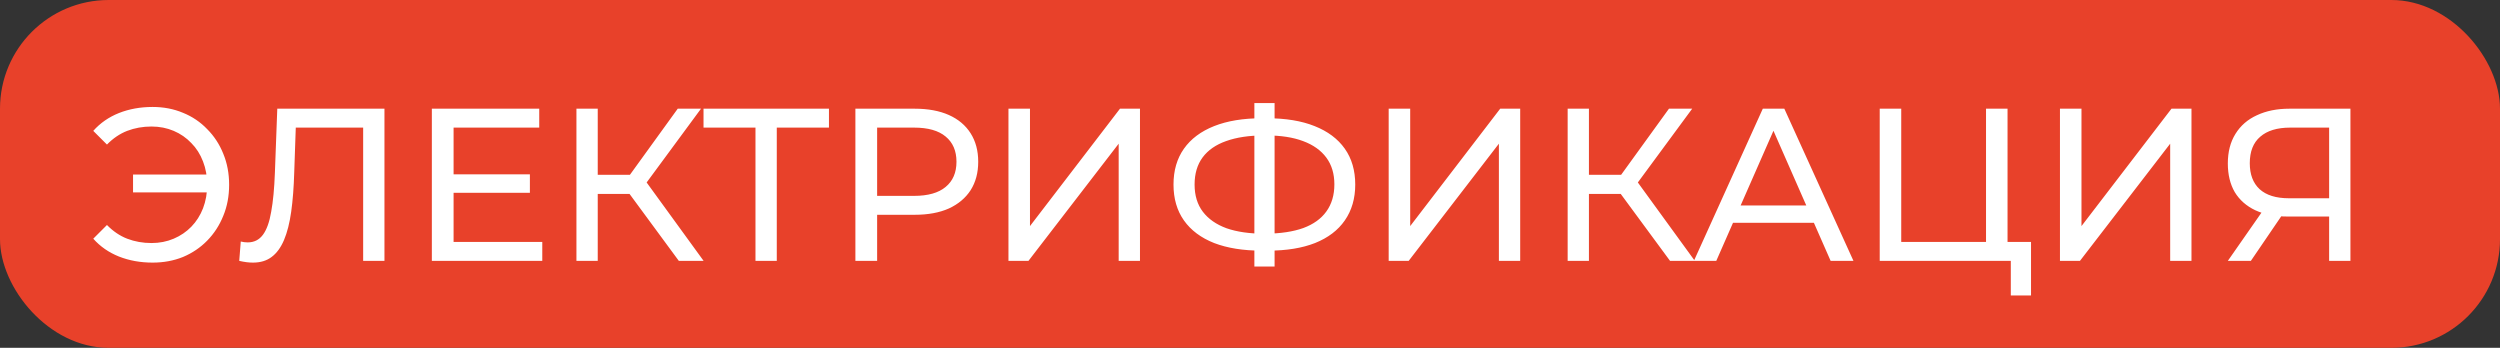 <?xml version="1.0" encoding="UTF-8"?> <svg xmlns="http://www.w3.org/2000/svg" width="115" height="16" viewBox="0 0 115 16" fill="none"><rect x="0" y="0" width="115" height="16" fill="#333333" stroke="none"/> <rect width="115" height="16" rx="5" fill="#E8412A"></rect> <path d="M6.12 8.85V8.03H9.87V8.85H6.12ZM7.02 4.92C7.527 4.92 7.993 5.01 8.42 5.19C8.847 5.363 9.217 5.613 9.53 5.94C9.85 6.26 10.097 6.637 10.27 7.07C10.45 7.503 10.54 7.98 10.54 8.5C10.54 9.02 10.45 9.497 10.27 9.93C10.097 10.363 9.85 10.743 9.53 11.07C9.217 11.39 8.847 11.64 8.42 11.82C7.993 11.993 7.527 12.08 7.02 12.08C6.46 12.08 5.943 11.987 5.47 11.8C5.003 11.613 4.61 11.34 4.29 10.98L4.92 10.35C5.2 10.637 5.51 10.847 5.85 10.98C6.197 11.113 6.57 11.18 6.97 11.18C7.337 11.18 7.677 11.113 7.99 10.98C8.303 10.847 8.573 10.663 8.8 10.43C9.033 10.19 9.213 9.907 9.34 9.58C9.467 9.247 9.53 8.887 9.53 8.5C9.53 8.113 9.467 7.757 9.34 7.43C9.213 7.097 9.033 6.813 8.8 6.58C8.573 6.34 8.303 6.153 7.99 6.02C7.677 5.887 7.337 5.82 6.97 5.82C6.57 5.82 6.197 5.887 5.85 6.02C5.51 6.153 5.2 6.363 4.92 6.65L4.29 6.02C4.61 5.66 5.003 5.387 5.47 5.2C5.943 5.013 6.46 4.92 7.02 4.92ZM11.635 12.08C11.535 12.08 11.435 12.073 11.335 12.06C11.235 12.047 11.125 12.027 11.005 12L11.075 11.11C11.182 11.137 11.288 11.15 11.395 11.15C11.688 11.15 11.922 11.033 12.095 10.8C12.268 10.567 12.395 10.213 12.475 9.74C12.562 9.267 12.618 8.67 12.645 7.95L12.755 5L17.685 5V12H16.705V5.61L16.945 5.87H13.395L13.615 5.6L13.535 7.92C13.515 8.613 13.468 9.22 13.395 9.74C13.322 10.26 13.212 10.693 13.065 11.04C12.918 11.387 12.728 11.647 12.495 11.82C12.268 11.993 11.982 12.08 11.635 12.08ZM20.775 8.02L24.375 8.02V8.87L20.775 8.87V8.02ZM20.865 11.13H24.945V12H19.865V5L24.805 5V5.87L20.865 5.87V11.13ZM31.226 12L28.686 8.55L29.496 8.05L32.366 12H31.226ZM26.516 12V5L27.496 5V12H26.516ZM27.196 8.92V8.04H29.466V8.92H27.196ZM29.586 8.61L28.666 8.47L31.176 5H32.246L29.586 8.61ZM34.752 12V5.61L35.002 5.87H32.362V5L38.132 5V5.87L35.492 5.87L35.732 5.61V12H34.752ZM39.348 12V5L42.078 5C42.691 5 43.215 5.097 43.648 5.29C44.081 5.483 44.414 5.763 44.648 6.13C44.881 6.497 44.998 6.933 44.998 7.44C44.998 7.947 44.881 8.383 44.648 8.75C44.414 9.11 44.081 9.39 43.648 9.59C43.215 9.783 42.691 9.88 42.078 9.88H39.898L40.348 9.41V12H39.348ZM40.348 9.51L39.898 9.01H42.048C42.688 9.01 43.171 8.873 43.498 8.6C43.831 8.327 43.998 7.94 43.998 7.44C43.998 6.94 43.831 6.553 43.498 6.28C43.171 6.007 42.688 5.87 42.048 5.87L39.898 5.87L40.348 5.37V9.51ZM46.389 12V5H47.379V10.4L51.519 5L52.439 5V12H51.459V6.61L47.309 12H46.389ZM58.041 11.53C57.188 11.53 56.458 11.413 55.851 11.18C55.245 10.94 54.781 10.593 54.461 10.14C54.141 9.687 53.981 9.137 53.981 8.49C53.981 7.843 54.141 7.293 54.461 6.84C54.781 6.387 55.245 6.04 55.851 5.8C56.458 5.56 57.188 5.44 58.041 5.44C58.055 5.44 58.078 5.44 58.111 5.44C58.151 5.44 58.188 5.44 58.221 5.44C58.261 5.44 58.285 5.44 58.291 5.44C59.145 5.44 59.871 5.56 60.471 5.8C61.078 6.04 61.541 6.387 61.861 6.84C62.181 7.293 62.341 7.843 62.341 8.49C62.341 9.13 62.181 9.68 61.861 10.14C61.548 10.593 61.091 10.94 60.491 11.18C59.898 11.413 59.178 11.53 58.331 11.53C58.318 11.53 58.288 11.53 58.241 11.53C58.201 11.53 58.161 11.53 58.121 11.53C58.081 11.53 58.055 11.53 58.041 11.53ZM58.151 10.75C58.165 10.75 58.181 10.75 58.201 10.75C58.221 10.75 58.231 10.75 58.231 10.75C58.911 10.743 59.485 10.657 59.951 10.49C60.418 10.317 60.771 10.063 61.011 9.73C61.258 9.39 61.381 8.973 61.381 8.48C61.381 7.993 61.258 7.583 61.011 7.25C60.765 6.917 60.408 6.663 59.941 6.49C59.481 6.317 58.918 6.23 58.251 6.23C58.245 6.23 58.228 6.23 58.201 6.23C58.181 6.23 58.165 6.23 58.151 6.23C57.465 6.23 56.881 6.317 56.401 6.49C55.928 6.657 55.568 6.907 55.321 7.24C55.075 7.573 54.951 7.99 54.951 8.49C54.951 8.99 55.078 9.407 55.331 9.74C55.585 10.073 55.948 10.327 56.421 10.5C56.901 10.667 57.478 10.75 58.151 10.75ZM57.701 12.26V4.74H58.631V12.26H57.701ZM63.879 12V5H64.869V10.4L69.009 5L69.929 5V12H68.949V6.61L64.799 12H63.879ZM76.822 12L74.281 8.55L75.091 8.05L77.962 12H76.822ZM72.112 12V5H73.091V12H72.112ZM72.791 8.92V8.04H75.061V8.92H72.791ZM75.181 8.61L74.261 8.47L76.772 5H77.841L75.181 8.61ZM77.919 12L81.089 5H82.079L85.259 12H84.209L81.379 5.56H81.779L78.949 12H77.919ZM79.269 10.25L79.539 9.45H83.479L83.769 10.25L79.269 10.25ZM86.467 12V5H87.457V11.13H91.357V5H92.347V12H86.467ZM92.497 13.59V11.74L92.737 12H91.357V11.13H93.427V13.59H92.497ZM94.758 12V5H95.748V10.4L99.888 5H100.808V12H99.828V6.61L95.678 12L94.758 12ZM107.14 12V9.72L107.4 9.96L105.21 9.96C104.644 9.96 104.154 9.863 103.74 9.67C103.334 9.477 103.02 9.2 102.8 8.84C102.587 8.473 102.48 8.033 102.48 7.52C102.48 6.987 102.597 6.533 102.83 6.16C103.064 5.78 103.394 5.493 103.82 5.3C104.247 5.1 104.744 5 105.31 5L108.12 5V12H107.14ZM102.48 12L104.21 9.52H105.23L103.54 12H102.48ZM107.14 9.4V5.58L107.4 5.87H105.35C104.75 5.87 104.29 6.01 103.97 6.29C103.65 6.563 103.49 6.97 103.49 7.51C103.49 8.023 103.64 8.42 103.94 8.7C104.247 8.98 104.697 9.12 105.29 9.12L107.4 9.12L107.14 9.4Z" fill="white"></path> </svg> 